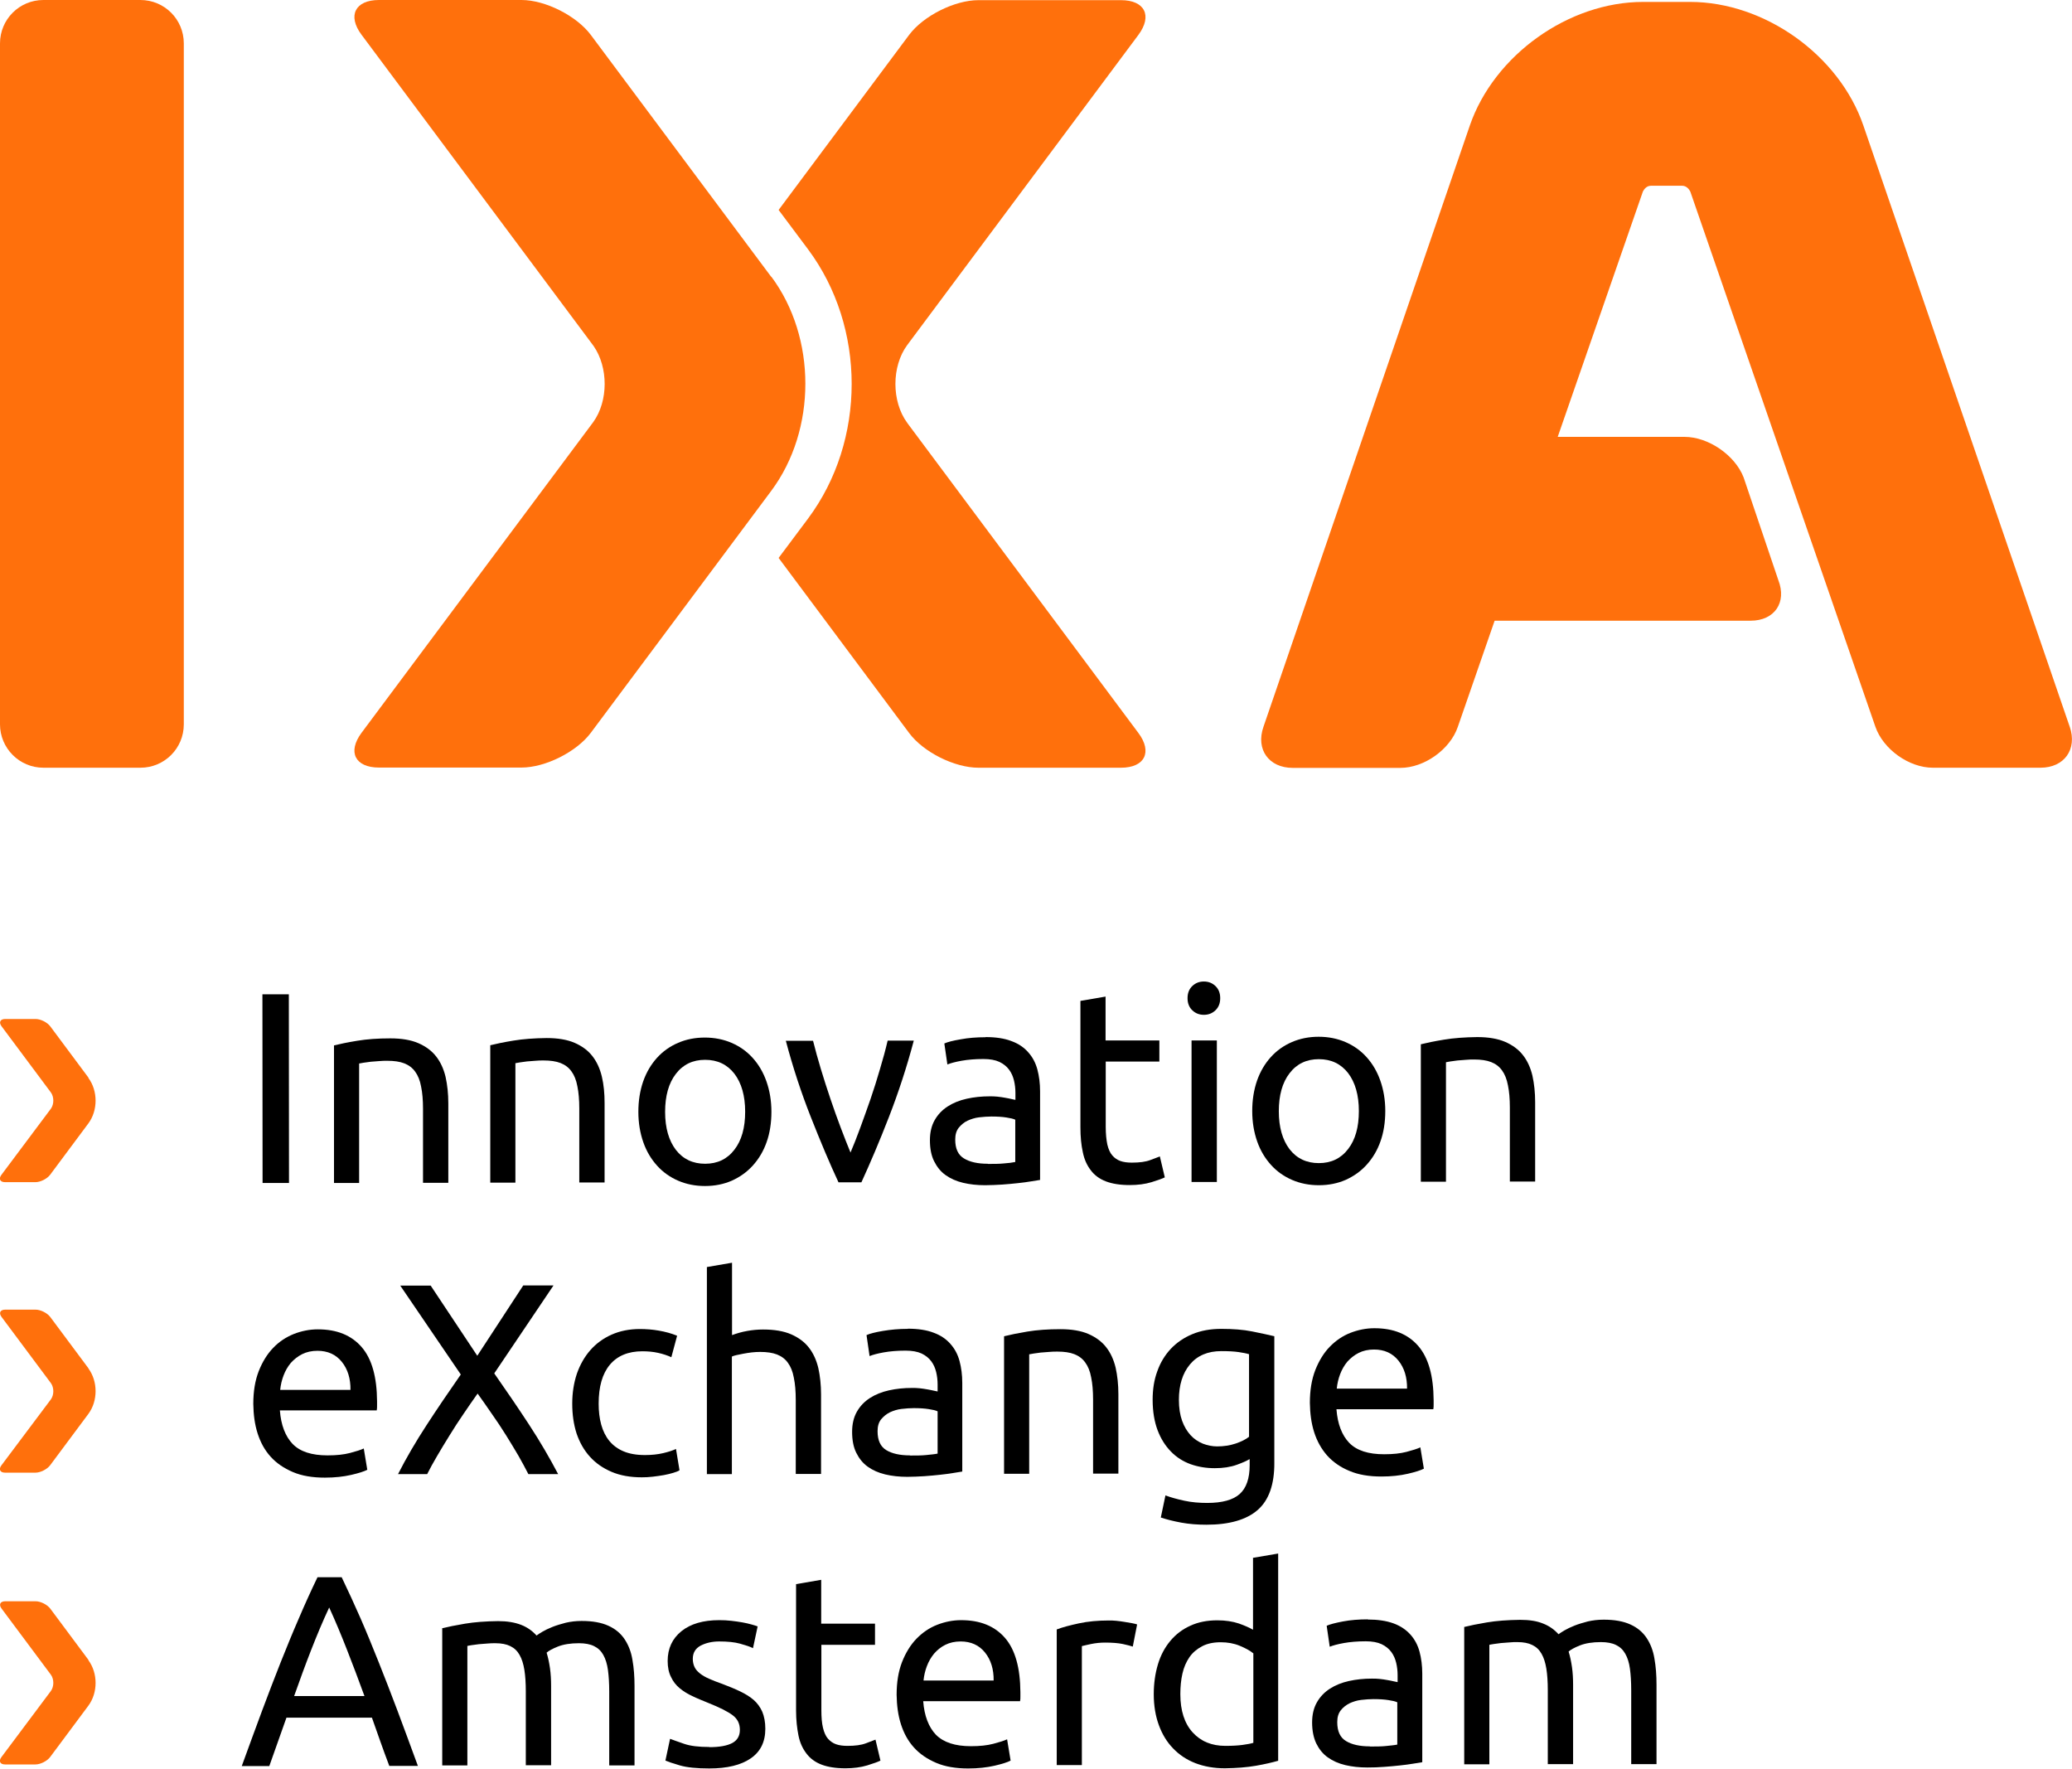 <?xml version="1.0" encoding="UTF-8"?>
<svg xmlns="http://www.w3.org/2000/svg" id="Layer_2" data-name="Layer 2" viewBox="0 0 129.41 110.45">
  <defs>
    <style>
      .cls-1 {
        fill: #000;
      }

      .cls-1, .cls-2 {
        stroke-width: 0px;
      }

      .cls-2 {
        fill: #ff700c;
      }
    </style>
  </defs>
  <g id="Layer_1-2" data-name="Layer 1">
    <g>
      <path class="cls-2" d="M129.27,45.39l-12.89-37.55c-1.51-4.4-6.17-7.72-10.82-7.72h-2.94c-4.65,0-9.3,3.32-10.82,7.72l-12.89,37.55h0c-.49,1.41.34,2.56,1.83,2.56h6.72c1.49,0,3.11-1.15,3.59-2.56l2.3-6.63h15.99c1.49,0,2.27-1.14,1.73-2.53l-2.17-6.42c-.54-1.39-2.2-2.53-3.69-2.53h-7.92l5.32-15.32c.07-.14.23-.36.5-.36h1.96c.26,0,.43.22.5.36l11.56,33.42c.49,1.41,2.1,2.56,3.59,2.56h6.72c1.49,0,2.31-1.15,1.83-2.56Z"></path>
      <path class="cls-2" d="M2.71,0h6.06c1.5,0,2.71,1.21,2.71,2.71v42.52c0,1.5-1.21,2.71-2.71,2.71H2.71c-1.5,0-2.71-1.22-2.71-2.71V2.71C0,1.21,1.21,0,2.71,0Z"></path>
      <g>
        <path class="cls-2" d="M48.17,17.29l-11.27-15.11C36.01.99,34.06,0,32.57,0h-8.9c-1.49,0-1.98.98-1.09,2.17l14.49,19.43c.93,1.33.93,3.45-.02,4.76l-14.47,19.4c-.89,1.2-.4,2.17,1.09,2.17h8.9c1.49,0,3.44-.98,4.33-2.17l11.27-15.11c2.84-3.81,2.84-9.57,0-13.38Z"></path>
        <path class="cls-2" d="M56.65,26.4h.01c-.98-1.33-.98-3.52,0-4.85h0l14.44-19.37c.89-1.2.4-2.17-1.09-2.17h-8.9c-1.49,0-3.44.98-4.33,2.17l-8.15,10.93,1.84,2.46c3.63,4.87,3.63,11.94,0,16.81l-1.84,2.46,8.15,10.93c.89,1.2,2.84,2.17,4.33,2.17h8.9c1.49,0,1.98-.98,1.09-2.17l-14.45-19.38Z"></path>
      </g>
      <g>
        <path class="cls-1" d="M16.39,62.09h1.65s.01,11.78.01,11.78h-1.65s-.01-11.78-.01-11.78Z"></path>
        <path class="cls-1" d="M20.86,65.28c.36-.09.84-.19,1.45-.29.6-.1,1.29-.15,2.07-.15.7,0,1.29.1,1.75.3.46.2.84.48,1.11.83.28.36.47.78.59,1.28.11.5.17,1.05.17,1.65v4.96s-1.58,0-1.58,0v-4.62c0-.54-.04-1.01-.12-1.39-.07-.39-.2-.7-.37-.93-.17-.24-.4-.41-.68-.52-.28-.11-.64-.16-1.05-.16-.17,0-.35,0-.53.02-.18.01-.35.03-.52.04-.16.02-.31.04-.44.06-.13.02-.22.04-.28.05v7.46s-1.57,0-1.57,0v-8.58Z"></path>
        <path class="cls-1" d="M30.62,65.27c.36-.09.84-.19,1.45-.29.6-.1,1.29-.15,2.07-.16.7,0,1.29.1,1.75.3s.84.48,1.11.83c.28.36.47.78.59,1.28s.17,1.05.17,1.65v4.96s-1.58,0-1.58,0v-4.62c0-.54-.04-1.01-.12-1.39-.07-.39-.2-.7-.37-.93-.17-.24-.4-.41-.68-.52-.28-.11-.64-.16-1.05-.16-.17,0-.35,0-.53.02-.18.01-.35.03-.52.04-.16.02-.31.04-.44.06-.13.02-.22.04-.28.05v7.46s-1.57,0-1.57,0v-8.58Z"></path>
        <path class="cls-1" d="M48.18,69.42c0,.7-.1,1.34-.3,1.9-.2.57-.49,1.05-.86,1.46-.37.41-.81.72-1.32.95-.51.22-1.06.33-1.67.33-.6,0-1.16-.11-1.67-.33-.51-.22-.95-.53-1.32-.94-.37-.41-.66-.89-.86-1.46-.2-.57-.31-1.2-.31-1.9,0-.69.1-1.32.3-1.9.2-.57.49-1.06.86-1.47.37-.41.81-.72,1.32-.94.51-.22,1.06-.33,1.67-.33.6,0,1.16.11,1.67.33.51.22.95.53,1.32.94.37.41.66.9.86,1.47.2.57.31,1.2.31,1.9ZM46.54,69.42c0-1-.23-1.79-.67-2.37-.45-.58-1.06-.87-1.83-.87-.77,0-1.38.29-1.83.88-.45.58-.67,1.38-.67,2.37,0,1,.23,1.79.67,2.37.45.58,1.06.87,1.83.87.77,0,1.38-.29,1.83-.88.45-.58.67-1.37.67-2.37Z"></path>
        <path class="cls-1" d="M57.07,64.99c-.44,1.66-.96,3.24-1.55,4.76-.59,1.52-1.17,2.88-1.72,4.08h-1.43c-.56-1.2-1.13-2.56-1.73-4.08-.6-1.52-1.12-3.1-1.56-4.76h1.7c.14.55.3,1.15.49,1.77.19.63.39,1.25.6,1.87.21.62.42,1.21.64,1.79.22.58.42,1.09.61,1.55.19-.45.4-.97.61-1.55.21-.58.43-1.18.64-1.79.21-.62.41-1.24.59-1.87.19-.63.35-1.22.48-1.78h1.63Z"></path>
        <path class="cls-1" d="M61.56,64.76c.63,0,1.17.08,1.61.25.44.16.79.4,1.05.7.27.3.46.66.57,1.07s.17.87.17,1.37v5.53c-.13.02-.32.05-.56.09s-.52.08-.82.11c-.31.03-.64.07-.99.09s-.71.04-1.06.04c-.5,0-.96-.05-1.38-.15-.42-.1-.78-.26-1.09-.48-.31-.22-.54-.51-.72-.87s-.26-.8-.26-1.31c0-.49.1-.91.3-1.26s.47-.63.81-.85c.34-.22.74-.38,1.19-.48.45-.1.93-.15,1.43-.15.16,0,.32,0,.49.02.17.02.33.04.48.07.15.03.29.05.4.08s.19.04.24.05v-.44c0-.26-.03-.52-.09-.77-.06-.25-.16-.48-.31-.68-.15-.2-.35-.36-.6-.48-.26-.12-.59-.18-1-.18-.52,0-.98.04-1.37.11-.39.07-.68.15-.88.23l-.19-1.31c.2-.09.54-.18,1.02-.26.48-.09.99-.13,1.55-.13ZM61.7,72.68c.37,0,.71,0,.99-.03.29-.02.53-.05.72-.09v-2.64c-.12-.06-.3-.1-.56-.14-.25-.04-.56-.06-.93-.06-.24,0-.49.02-.76.05-.27.03-.51.11-.73.21s-.4.26-.55.44c-.15.19-.22.43-.22.74,0,.57.18.96.55,1.18.36.22.86.33,1.48.33Z"></path>
        <path class="cls-1" d="M69.06,64.97h3.35s0,1.32,0,1.32h-3.35s0,4.08,0,4.08c0,.44.04.81.1,1.1.07.29.17.52.31.68.14.16.31.28.51.35.2.07.44.1.71.1.48,0,.86-.05,1.15-.16s.49-.18.6-.23l.31,1.31c-.16.08-.44.18-.83.3-.4.12-.85.18-1.36.18-.6,0-1.1-.08-1.49-.23-.39-.15-.71-.38-.94-.69-.24-.31-.41-.68-.5-1.13-.1-.45-.15-.97-.15-1.56v-7.89s1.57-.27,1.57-.27v2.74Z"></path>
        <path class="cls-1" d="M75.19,63.37c-.28,0-.52-.09-.72-.28-.2-.19-.3-.44-.3-.76,0-.32.1-.57.3-.76.2-.19.44-.28.72-.28.28,0,.52.09.72.28.2.19.3.44.3.76,0,.32-.1.57-.3.76-.2.19-.44.28-.72.28ZM76,73.81h-1.58s0-8.84,0-8.84h1.58s0,8.84,0,8.84Z"></path>
        <path class="cls-1" d="M86.52,69.37c0,.7-.1,1.34-.3,1.9-.2.57-.49,1.05-.86,1.46-.37.41-.81.72-1.32.95-.51.22-1.06.33-1.67.33-.6,0-1.16-.11-1.67-.33-.51-.22-.95-.53-1.32-.94-.37-.41-.66-.89-.86-1.46-.2-.57-.31-1.2-.31-1.9,0-.69.1-1.32.3-1.9.2-.57.49-1.06.86-1.47.37-.41.81-.72,1.32-.94.51-.22,1.06-.33,1.67-.33.6,0,1.16.11,1.67.33.51.22.95.53,1.32.94.37.41.66.9.86,1.47.2.57.31,1.2.31,1.9ZM84.87,69.38c0-1-.23-1.79-.67-2.37-.45-.58-1.06-.87-1.83-.87-.77,0-1.38.29-1.83.88-.45.58-.67,1.38-.67,2.37,0,1,.23,1.79.67,2.37.45.58,1.06.87,1.83.87.77,0,1.38-.29,1.83-.88.45-.58.67-1.37.67-2.37Z"></path>
        <path class="cls-1" d="M88.74,65.21c.36-.09.84-.19,1.45-.29.6-.1,1.29-.15,2.07-.16.7,0,1.29.1,1.75.3s.84.48,1.11.83c.28.36.47.78.59,1.28.11.5.17,1.05.17,1.65v4.96s-1.58,0-1.58,0v-4.62c0-.54-.04-1.01-.12-1.39-.07-.38-.2-.7-.37-.93-.17-.24-.4-.41-.68-.52-.28-.11-.64-.16-1.05-.16-.17,0-.35,0-.53.02-.18.01-.35.03-.52.04-.16.02-.31.04-.44.06-.13.02-.22.04-.28.05v7.46s-1.57,0-1.57,0v-8.58Z"></path>
        <path class="cls-1" d="M15.82,87.67c0-.78.11-1.46.34-2.05.23-.58.53-1.07.9-1.45.37-.39.8-.67,1.29-.87.49-.19.99-.29,1.5-.29,1.19,0,2.1.37,2.74,1.11.64.74.95,1.87.96,3.39,0,.07,0,.16,0,.26s0,.21-.02.3h-6.05c.07.92.34,1.62.8,2.1.47.48,1.19.71,2.18.71.56,0,1.02-.05,1.4-.15.38-.1.67-.19.86-.28l.22,1.33c-.19.1-.53.21-1.01.32-.48.11-1.03.17-1.64.17-.77,0-1.44-.11-2-.35s-1.02-.55-1.39-.96-.63-.89-.81-1.45c-.18-.56-.26-1.18-.27-1.84ZM21.89,86.8c.01-.71-.17-1.3-.54-1.76-.37-.46-.88-.69-1.52-.69-.36,0-.68.07-.96.21-.28.14-.51.33-.71.55-.19.23-.34.49-.45.78-.11.29-.18.59-.21.9h4.39Z"></path>
        <path class="cls-1" d="M33,92.05c-.17-.34-.38-.72-.61-1.13-.24-.41-.5-.84-.78-1.29-.28-.45-.58-.9-.89-1.34-.31-.45-.6-.87-.89-1.27-.28.4-.58.82-.88,1.27-.31.45-.6.9-.87,1.34-.28.45-.54.88-.78,1.29-.24.41-.45.79-.62,1.13h-1.82c.51-1,1.1-2.01,1.77-3.04.67-1.03,1.39-2.09,2.15-3.18l-3.78-5.55h1.9s2.91,4.38,2.91,4.38l2.87-4.39h1.89s-3.7,5.49-3.7,5.49c.77,1.1,1.5,2.17,2.18,3.21.68,1.04,1.28,2.07,1.81,3.08h-1.85Z"></path>
        <path class="cls-1" d="M40.08,92.25c-.71,0-1.34-.11-1.88-.34-.54-.23-.99-.54-1.36-.95-.37-.41-.64-.89-.83-1.45-.18-.56-.27-1.18-.27-1.86,0-.68.1-1.3.29-1.87.2-.57.48-1.06.84-1.47.36-.41.81-.74,1.33-.97s1.11-.35,1.76-.35c.4,0,.79.03,1.19.1.4.07.78.17,1.14.32l-.36,1.34c-.24-.11-.51-.2-.82-.27-.31-.07-.64-.1-.99-.1-.88,0-1.56.28-2.03.84-.47.56-.7,1.37-.7,2.43,0,.48.05.91.16,1.31.11.4.28.74.51,1.02.23.28.53.5.89.65.36.15.8.23,1.33.23.42,0,.8-.04,1.14-.12s.61-.17.8-.26l.22,1.33c-.09.06-.22.11-.39.16-.17.05-.36.1-.58.14-.22.04-.45.07-.69.1-.24.03-.48.04-.71.04Z"></path>
        <path class="cls-1" d="M44.15,92.04v-12.92s1.57-.27,1.57-.27v4.52c.3-.11.61-.2.95-.26.33-.06.67-.09.99-.09.7,0,1.29.1,1.75.3.46.2.84.48,1.11.83.28.36.47.78.59,1.28.11.5.17,1.05.17,1.65v4.96s-1.58,0-1.58,0v-4.62c0-.54-.04-1.01-.12-1.39-.07-.39-.2-.7-.37-.93-.17-.24-.4-.41-.68-.52-.28-.11-.64-.16-1.05-.16-.17,0-.35.01-.53.03-.18.02-.35.05-.52.08-.16.03-.31.06-.44.09-.13.03-.22.06-.28.09v7.34s-1.57,0-1.57,0Z"></path>
        <path class="cls-1" d="M56.7,82.97c.63,0,1.17.08,1.61.25.44.16.79.4,1.05.7.27.3.46.66.57,1.07s.17.87.17,1.37v5.53c-.13.02-.32.05-.56.09-.24.04-.52.08-.82.11-.31.03-.64.07-.99.09s-.71.04-1.06.04c-.5,0-.96-.05-1.38-.15-.42-.1-.78-.26-1.09-.48-.31-.22-.54-.51-.72-.87s-.26-.8-.26-1.31c0-.49.1-.91.3-1.26s.47-.63.81-.85c.34-.22.74-.38,1.19-.48.45-.1.93-.15,1.43-.15.16,0,.32,0,.49.02s.33.04.48.07c.15.03.29.05.4.08.11.02.19.04.24.05v-.44c0-.26-.03-.52-.09-.77-.06-.25-.16-.48-.31-.68-.15-.2-.35-.36-.6-.48-.26-.12-.59-.18-1-.18-.52,0-.98.04-1.37.11-.39.07-.68.15-.88.23l-.19-1.31c.2-.09.54-.18,1.02-.26s.99-.13,1.55-.13ZM56.85,90.89c.37,0,.71,0,.99-.03s.53-.05.72-.09v-2.64c-.12-.06-.3-.1-.56-.14-.26-.04-.56-.06-.93-.06-.24,0-.49.02-.76.05s-.51.11-.73.21c-.22.11-.4.26-.55.44-.15.19-.22.43-.22.74,0,.57.18.96.54,1.18s.86.33,1.48.33Z"></path>
        <path class="cls-1" d="M62.72,83.44c.36-.09.84-.19,1.44-.29.6-.1,1.29-.15,2.07-.15.7,0,1.29.1,1.75.3.46.2.84.48,1.11.83.28.36.47.78.59,1.28.11.5.17,1.05.17,1.65v4.96s-1.58,0-1.58,0v-4.62c0-.54-.04-1.01-.12-1.39-.07-.39-.2-.7-.37-.93-.17-.24-.4-.41-.68-.52-.28-.11-.64-.16-1.05-.16-.17,0-.35,0-.53.02-.18.01-.35.03-.52.04-.16.02-.31.04-.44.06-.13.02-.22.04-.28.05v7.46s-1.57,0-1.57,0v-8.58Z"></path>
        <path class="cls-1" d="M78.03,91.12c-.14.09-.4.21-.79.35-.39.14-.85.21-1.37.21-.53,0-1.03-.08-1.51-.25-.47-.17-.88-.43-1.23-.79-.35-.36-.63-.8-.83-1.33-.2-.53-.31-1.17-.31-1.9,0-.65.09-1.24.29-1.78.19-.54.47-1,.84-1.4.37-.39.82-.7,1.35-.92.53-.22,1.13-.33,1.8-.33.74,0,1.38.05,1.93.16.55.11,1.01.21,1.39.3v7.89c.01,1.36-.34,2.35-1.04,2.96-.7.61-1.77.92-3.2.92-.56,0-1.08-.04-1.57-.13-.49-.09-.92-.2-1.28-.32l.29-1.38c.32.12.71.23,1.17.33.46.1.94.14,1.44.14.94,0,1.62-.19,2.03-.56.41-.37.62-.97.62-1.79v-.37ZM78,84.56c-.16-.05-.37-.09-.64-.13-.27-.04-.63-.06-1.08-.06-.85,0-1.5.28-1.96.83s-.69,1.29-.69,2.21c0,.51.07.95.2,1.31s.31.66.53.9c.22.24.48.41.77.53.29.11.59.17.89.17.42,0,.8-.06,1.16-.18.35-.12.63-.26.83-.42v-5.17Z"></path>
        <path class="cls-1" d="M81.81,87.6c0-.78.11-1.46.34-2.05.23-.58.53-1.07.9-1.45s.8-.68,1.29-.87c.49-.19.99-.29,1.5-.29,1.19,0,2.1.37,2.74,1.11.64.74.95,1.87.96,3.39,0,.07,0,.16,0,.26s0,.21-.02.3h-6.05c.07.92.34,1.62.8,2.1.47.48,1.19.71,2.18.71.56,0,1.02-.05,1.4-.15.38-.1.67-.19.86-.28l.22,1.33c-.19.1-.53.21-1.01.32-.48.11-1.03.17-1.64.17-.77,0-1.44-.11-2-.35-.56-.23-1.02-.55-1.39-.96-.36-.41-.63-.89-.81-1.45-.18-.56-.26-1.18-.27-1.84ZM87.88,86.72c.01-.71-.17-1.3-.54-1.76s-.88-.69-1.52-.69c-.36,0-.68.07-.96.21-.28.14-.51.33-.71.55-.19.23-.34.49-.45.78-.11.29-.18.59-.21.9h4.39Z"></path>
        <path class="cls-1" d="M24.31,110.26c-.19-.51-.38-1.01-.55-1.5-.17-.49-.35-.99-.53-1.5h-5.34s-1.07,3.02-1.07,3.02h-1.72c.45-1.25.88-2.4,1.27-3.46.4-1.06.78-2.07,1.16-3.02.38-.95.75-1.86,1.13-2.73.37-.87.76-1.73,1.17-2.58h1.51c.41.85.8,1.71,1.18,2.57.38.87.75,1.78,1.13,2.73.38.95.77,1.96,1.17,3.02.4,1.06.82,2.21,1.28,3.46h-1.8ZM22.76,105.9c-.36-.99-.72-1.94-1.08-2.86s-.73-1.81-1.12-2.66c-.4.85-.77,1.74-1.13,2.66s-.71,1.88-1.06,2.87h4.39Z"></path>
        <path class="cls-1" d="M27.6,101.68c.36-.09.84-.19,1.44-.29.6-.1,1.28-.15,2.07-.16.57,0,1.04.08,1.43.23.39.15.71.38.97.67.08-.06.2-.14.37-.24.17-.1.38-.2.63-.3.25-.1.53-.18.83-.26.31-.07.63-.11.99-.11.68,0,1.23.1,1.67.3s.77.48,1.01.84c.24.36.41.79.49,1.29.09.5.13,1.04.13,1.63v4.96s-1.58,0-1.58,0v-4.62c0-.52-.03-.97-.08-1.34-.05-.37-.15-.69-.29-.94-.14-.25-.33-.43-.58-.55-.24-.12-.56-.18-.94-.18-.53,0-.97.07-1.32.21-.35.14-.58.27-.7.38.09.29.16.62.21.97.05.35.07.72.07,1.1v4.96s-1.58,0-1.58,0v-4.62c0-.52-.03-.97-.09-1.34-.06-.37-.16-.69-.3-.93-.14-.25-.33-.43-.58-.55-.24-.12-.55-.18-.93-.18-.16,0-.33,0-.51.02-.18.01-.35.03-.52.04-.16.02-.31.04-.45.06-.14.02-.23.04-.27.05v7.46s-1.57,0-1.57,0v-8.58Z"></path>
        <path class="cls-1" d="M44.3,109.1c.65,0,1.12-.09,1.44-.26.31-.17.47-.44.47-.82,0-.39-.15-.69-.46-.92-.31-.23-.81-.48-1.51-.76-.34-.14-.67-.27-.98-.42-.31-.14-.58-.31-.81-.5-.23-.19-.41-.42-.54-.7-.14-.27-.21-.61-.21-1,0-.78.29-1.4.86-1.86s1.36-.69,2.36-.69c.25,0,.5.01.75.04.25.03.48.06.7.1.21.04.4.08.57.13.16.05.29.08.38.12l-.29,1.36c-.17-.09-.44-.18-.8-.28-.36-.1-.8-.14-1.31-.14-.44,0-.83.09-1.16.26-.33.18-.49.45-.49.83,0,.19.04.36.11.51.07.15.19.28.34.4s.34.23.57.33c.23.1.5.21.82.32.42.16.79.31,1.12.47s.61.33.84.53c.23.2.41.45.54.74.12.29.19.64.19,1.06,0,.82-.3,1.43-.91,1.85s-1.47.63-2.59.63c-.78,0-1.39-.06-1.84-.19-.44-.13-.74-.23-.9-.3l.29-1.36c.18.07.47.17.87.31.4.14.92.2,1.58.2Z"></path>
        <path class="cls-1" d="M51.3,101.39h3.35s0,1.32,0,1.32h-3.35s0,4.08,0,4.08c0,.44.03.81.1,1.1s.17.52.31.68c.14.16.31.28.51.35.2.07.44.1.71.1.48,0,.86-.05,1.15-.16.29-.11.49-.19.6-.23l.31,1.31c-.16.08-.44.18-.83.3-.4.12-.85.18-1.36.18-.6,0-1.1-.08-1.49-.23s-.71-.38-.94-.69c-.24-.31-.41-.68-.5-1.13s-.15-.97-.15-1.56v-7.89s1.57-.27,1.57-.27v2.74Z"></path>
        <path class="cls-1" d="M56,105.83c0-.78.11-1.46.34-2.05.23-.58.53-1.07.9-1.45s.8-.68,1.29-.87c.49-.19.99-.29,1.5-.29,1.19,0,2.1.37,2.74,1.11.64.74.95,1.87.96,3.39,0,.07,0,.16,0,.26,0,.11,0,.21-.02.3h-6.05c.07.92.34,1.62.8,2.1.47.47,1.19.71,2.18.71.56,0,1.02-.05,1.4-.15s.67-.19.86-.28l.22,1.33c-.19.1-.53.21-1.01.32-.48.11-1.03.17-1.64.17-.77,0-1.44-.11-2-.35s-1.02-.55-1.39-.96-.63-.89-.81-1.45c-.18-.56-.26-1.18-.27-1.84ZM62.06,104.95c.01-.71-.17-1.3-.54-1.76-.37-.46-.88-.69-1.52-.69-.36,0-.68.07-.96.21-.28.14-.51.33-.7.55-.19.23-.34.49-.45.78s-.18.59-.21.9h4.39Z"></path>
        <path class="cls-1" d="M69.25,101.19c.14,0,.29,0,.47.02.18.02.35.04.52.07.17.03.33.06.47.08.14.03.25.05.31.08l-.27,1.38c-.13-.04-.33-.1-.62-.16s-.66-.09-1.11-.09c-.29,0-.59.03-.88.09-.29.06-.48.11-.57.13v7.43s-1.57,0-1.57,0v-8.47c.36-.14.83-.26,1.38-.38.56-.12,1.18-.18,1.87-.18Z"></path>
        <path class="cls-1" d="M78.25,97.28l1.58-.27v12.94c-.35.1-.81.21-1.38.31s-1.22.15-1.95.16c-.68,0-1.29-.11-1.84-.32-.54-.21-1.01-.52-1.39-.92-.39-.4-.68-.88-.89-1.45-.21-.57-.32-1.22-.32-1.93,0-.68.09-1.3.26-1.87s.43-1.05.77-1.46c.34-.41.76-.73,1.25-.95.49-.23,1.06-.34,1.69-.34.51,0,.96.07,1.35.2.39.14.68.27.88.39v-4.47ZM78.26,103.23c-.19-.16-.47-.31-.83-.46-.36-.15-.76-.22-1.19-.22-.45,0-.84.08-1.16.25s-.59.39-.79.68c-.2.29-.35.63-.44,1.03-.09.4-.13.82-.13,1.28,0,1.03.26,1.83.77,2.39.51.56,1.19.84,2.04.84.43,0,.79-.02,1.08-.06s.51-.08.67-.13v-5.59Z"></path>
        <path class="cls-1" d="M85.42,101.13c.63,0,1.17.08,1.61.24.44.16.79.4,1.06.7.27.3.46.66.57,1.07.11.41.17.87.17,1.37v5.53c-.13.02-.32.05-.56.09-.24.04-.52.08-.82.11-.31.03-.64.07-.99.09-.36.03-.71.04-1.06.04-.5,0-.96-.05-1.38-.15-.42-.1-.78-.26-1.09-.48-.31-.22-.54-.51-.72-.87-.17-.36-.26-.8-.26-1.31,0-.49.1-.91.3-1.26.2-.35.47-.63.81-.85.34-.22.74-.38,1.19-.48.45-.1.93-.15,1.43-.15.16,0,.32,0,.49.02.17.02.33.04.48.07.15.03.29.05.4.08.11.02.19.04.24.05v-.44c0-.26-.03-.52-.09-.77-.06-.25-.16-.48-.31-.68-.15-.2-.35-.36-.6-.48-.26-.12-.59-.18-.99-.18-.52,0-.98.04-1.37.11s-.68.15-.88.23l-.19-1.31c.2-.09.54-.18,1.02-.27s.99-.13,1.55-.13ZM85.56,109.06c.37,0,.71,0,.99-.03s.53-.05.72-.09v-2.64c-.12-.06-.3-.1-.56-.14s-.56-.06-.93-.06c-.24,0-.49.02-.76.05-.27.03-.51.11-.73.21-.22.11-.41.26-.55.44-.15.19-.22.43-.22.74,0,.57.18.96.55,1.18.36.22.86.33,1.48.33Z"></path>
        <path class="cls-1" d="M91.43,101.6c.36-.09.84-.19,1.44-.29.6-.1,1.28-.15,2.07-.16.57,0,1.04.07,1.43.23.39.15.71.38.97.67.08-.06.2-.14.37-.24.17-.1.38-.2.63-.3.25-.1.53-.18.83-.26.31-.07.63-.11.99-.11.68,0,1.23.1,1.67.3s.77.48,1.01.84c.24.36.41.79.49,1.29.09.5.13,1.04.13,1.63v4.96s-1.58,0-1.58,0v-4.62c0-.52-.03-.97-.08-1.34-.05-.37-.15-.69-.29-.93-.14-.25-.33-.43-.58-.55-.24-.12-.56-.18-.94-.18-.53,0-.97.07-1.32.21-.35.14-.58.27-.7.38.09.29.16.62.21.97.05.35.07.72.07,1.1v4.96s-1.58,0-1.58,0v-4.62c0-.52-.03-.97-.09-1.34-.06-.37-.16-.69-.3-.93-.14-.25-.33-.43-.58-.55-.24-.12-.55-.18-.93-.18-.16,0-.33,0-.51.02-.18.01-.35.03-.52.04-.16.02-.31.04-.45.06-.14.02-.23.04-.27.05v7.46s-1.57,0-1.57,0v-8.58Z"></path>
      </g>
      <path class="cls-2" d="M5.53,67.3l-2.39-3.21c-.19-.25-.6-.46-.92-.46H.33c-.32,0-.42.21-.23.46l3.08,4.13c.2.28.2.73,0,1.01L.09,73.36c-.19.25-.09.46.23.46h1.89c.32,0,.73-.21.92-.46l2.39-3.21c.6-.81.6-2.03,0-2.84Z"></path>
      <path class="cls-2" d="M5.53,85.45l-2.39-3.21c-.19-.25-.6-.46-.92-.46H.33c-.32,0-.42.21-.23.46l3.08,4.13c.2.28.2.73,0,1.01L.09,91.5c-.19.25-.09.46.23.46h1.89c.32,0,.73-.21.92-.46l2.39-3.21c.6-.81.6-2.03,0-2.84Z"></path>
      <path class="cls-2" d="M5.53,103.66l-2.39-3.21c-.19-.25-.6-.46-.92-.46H.33c-.32,0-.42.21-.23.46l3.08,4.13c.2.28.2.73,0,1.01L.09,109.72c-.19.25-.09.46.23.46h1.89c.32,0,.73-.21.92-.46l2.39-3.21c.6-.81.6-2.03,0-2.84Z"></path>
    </g>
  </g>
</svg>
